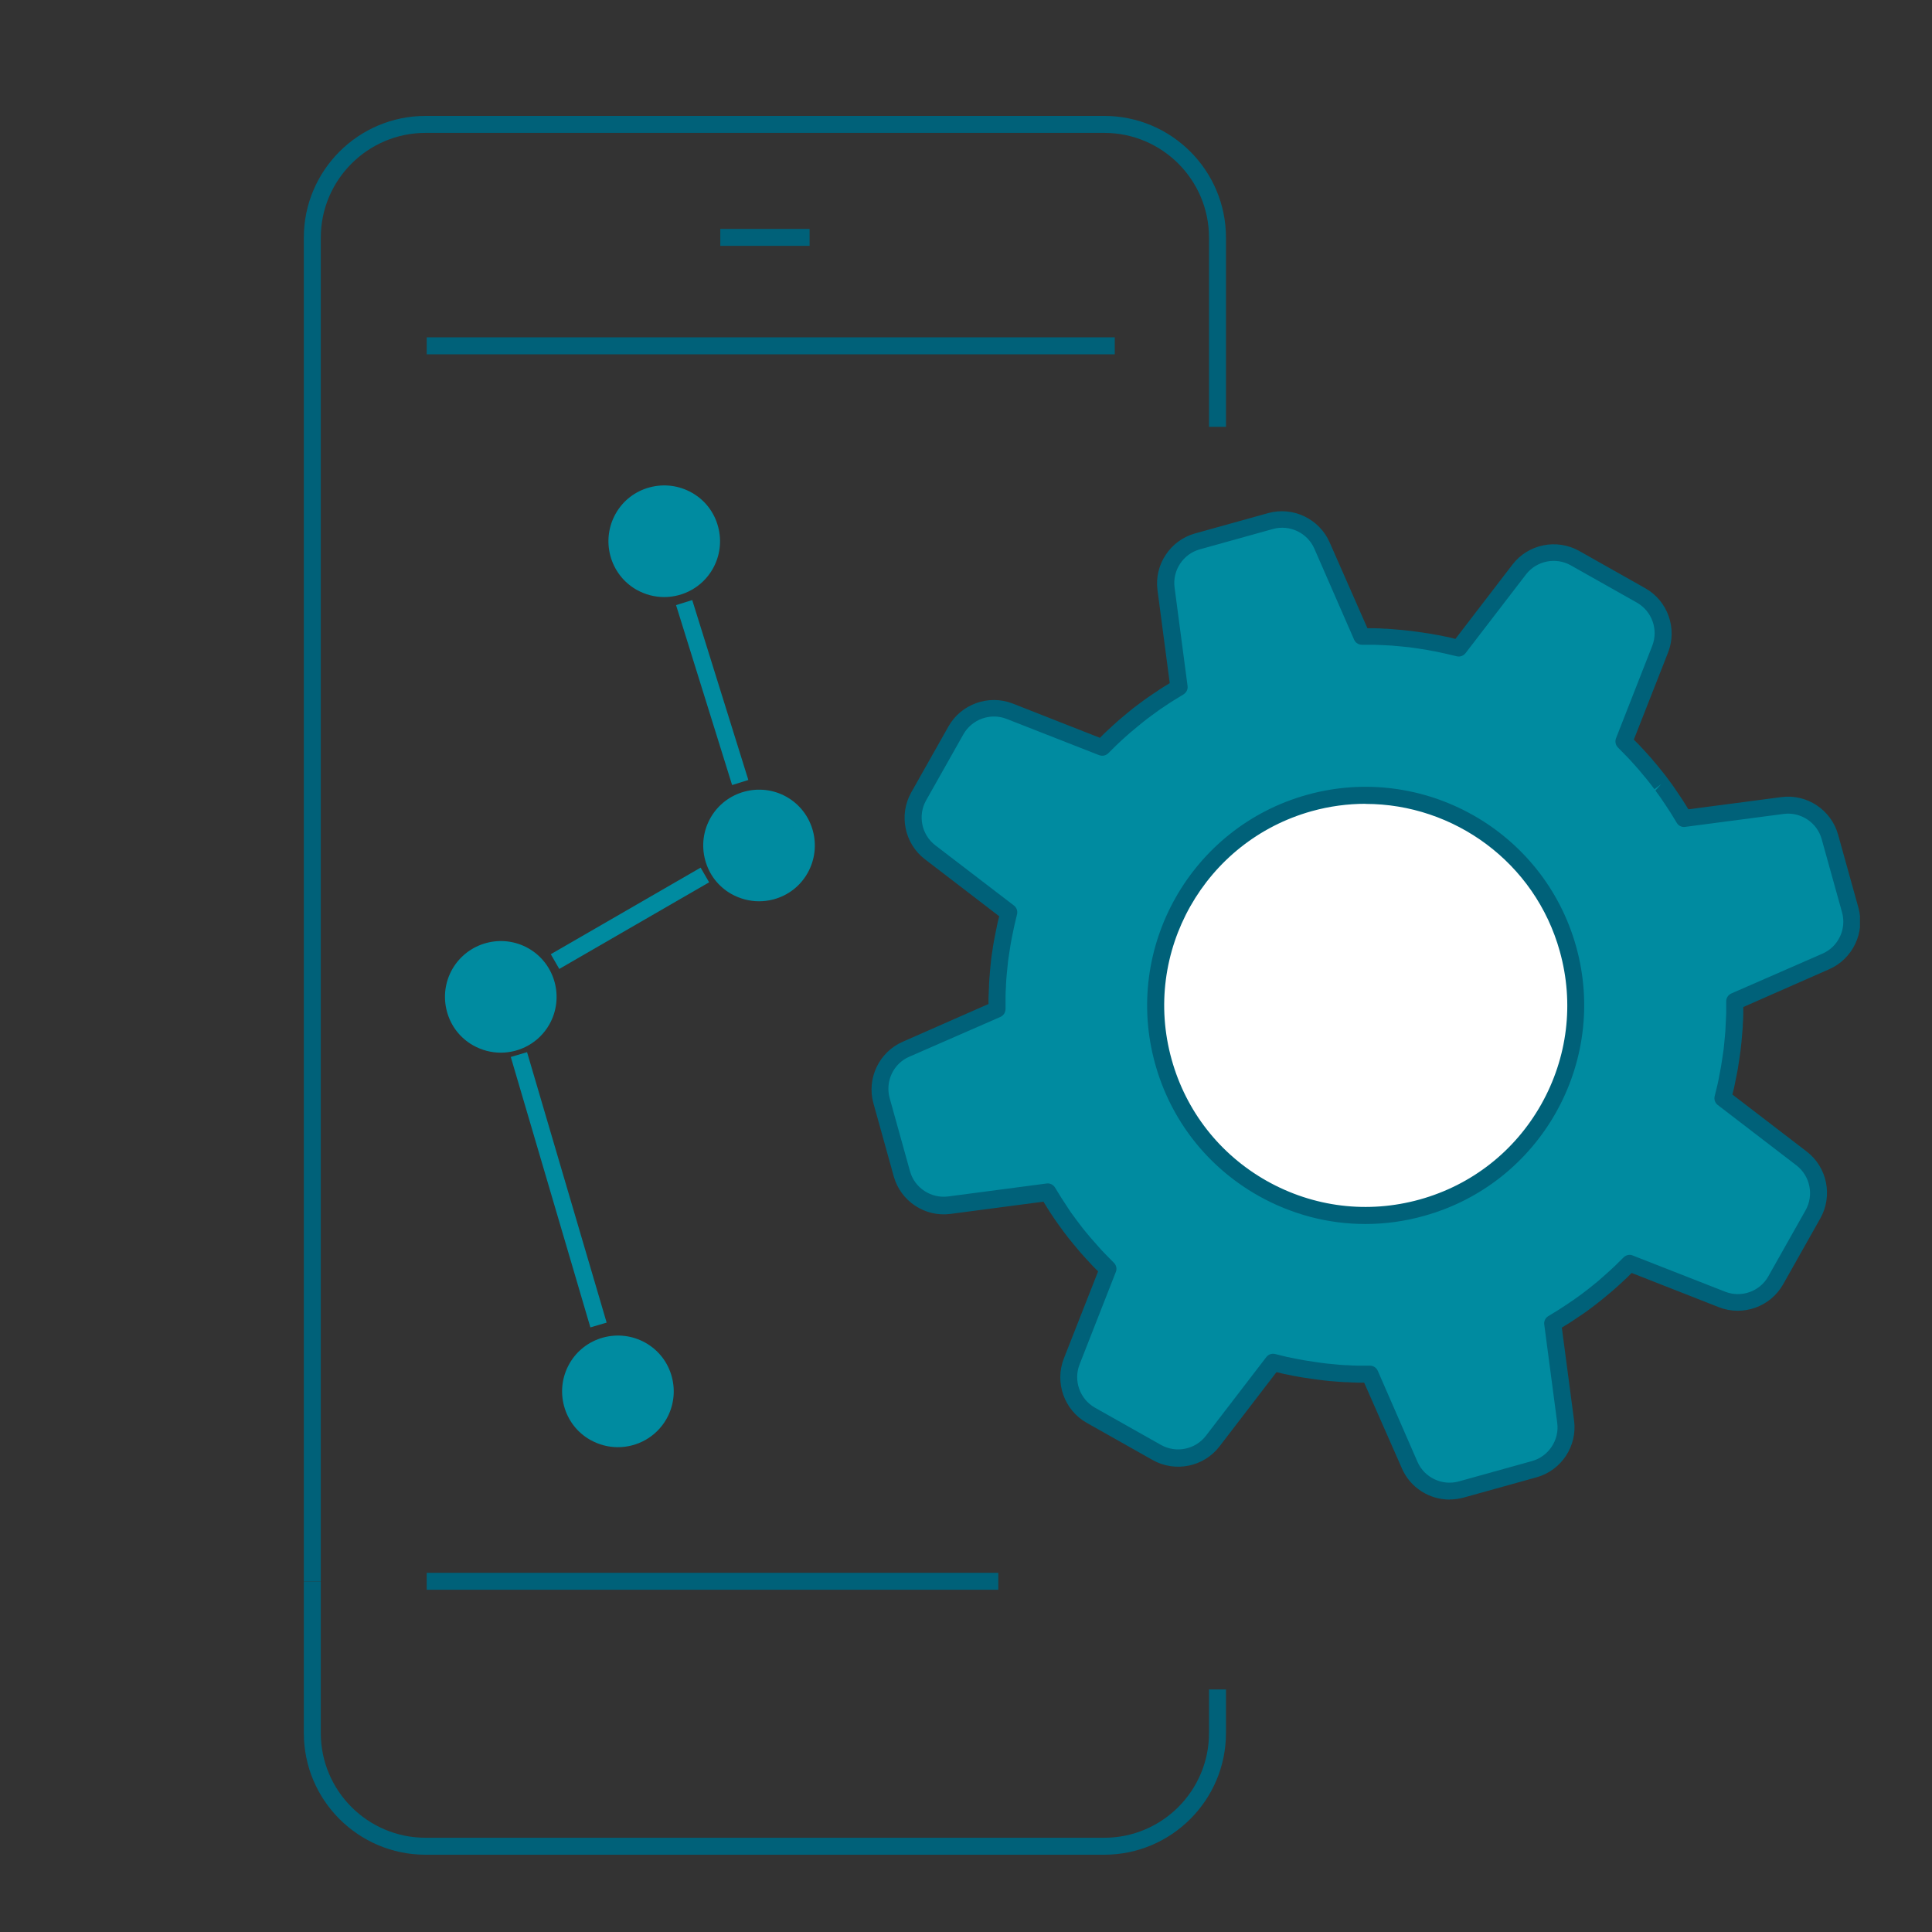 <svg width="50" height="50" viewBox="0 0 50 50" fill="none" xmlns="http://www.w3.org/2000/svg">
<rect x="0" y="0" width="50" height="50" fill="#333333" stroke="none"/>
<g clip-path="url(#clip0_4943_131140)">
<g clip-path="url(#clip1_4943_131140)">
<path d="M28.449 32.617C28.383 32.548 28.32 32.479 28.257 32.41C28.213 32.363 28.173 32.316 28.129 32.266C28.072 32.203 28.019 32.137 27.965 32.072C27.919 32.015 27.871 31.955 27.824 31.899C27.78 31.839 27.737 31.783 27.693 31.723C27.642 31.654 27.592 31.588 27.542 31.519C27.504 31.466 27.47 31.413 27.435 31.359C27.382 31.281 27.332 31.206 27.282 31.124C27.25 31.077 27.222 31.027 27.194 30.98C27.169 30.936 27.141 30.895 27.116 30.851L24.568 31.187C24.013 31.259 23.489 30.914 23.342 30.375L22.815 28.48C22.664 27.94 22.934 27.376 23.445 27.15L25.801 26.121C25.801 26.071 25.801 26.021 25.801 25.967C25.801 25.911 25.801 25.854 25.801 25.798C25.801 25.704 25.808 25.61 25.814 25.516C25.817 25.453 25.82 25.387 25.823 25.324C25.829 25.24 25.839 25.155 25.845 25.07C25.851 24.998 25.858 24.923 25.867 24.851C25.877 24.775 25.886 24.703 25.898 24.631C25.911 24.546 25.924 24.465 25.936 24.383C25.949 24.32 25.961 24.258 25.971 24.195C25.989 24.104 26.005 24.013 26.027 23.919C26.04 23.863 26.052 23.809 26.068 23.756C26.08 23.706 26.09 23.659 26.102 23.608L24.063 22.043C23.621 21.704 23.496 21.09 23.769 20.6L24.735 18.888C25.011 18.401 25.6 18.191 26.121 18.395L28.515 19.333C28.549 19.295 28.587 19.261 28.624 19.226C28.665 19.186 28.703 19.148 28.744 19.107C28.812 19.041 28.881 18.979 28.951 18.916C28.997 18.872 29.045 18.828 29.095 18.787C29.157 18.731 29.223 18.677 29.289 18.624C29.346 18.577 29.402 18.53 29.462 18.483C29.521 18.436 29.581 18.392 29.641 18.348C29.71 18.298 29.776 18.248 29.845 18.198C29.898 18.16 29.951 18.125 30.004 18.088C30.083 18.034 30.158 17.984 30.237 17.934C30.284 17.903 30.334 17.875 30.381 17.846C30.425 17.821 30.465 17.793 30.509 17.768L30.174 15.221C30.102 14.666 30.447 14.142 30.986 13.994L32.881 13.467C33.42 13.317 33.985 13.586 34.211 14.098L35.24 16.453C35.29 16.453 35.34 16.453 35.39 16.453C35.447 16.453 35.503 16.453 35.56 16.453C35.654 16.453 35.745 16.46 35.839 16.466C35.902 16.469 35.967 16.472 36.03 16.476C36.115 16.482 36.196 16.491 36.281 16.497C36.353 16.504 36.428 16.513 36.501 16.519C36.573 16.529 36.648 16.538 36.72 16.551C36.805 16.563 36.886 16.576 36.971 16.588C37.034 16.601 37.097 16.613 37.159 16.623C37.25 16.642 37.341 16.657 37.435 16.679C37.489 16.692 37.545 16.704 37.599 16.72C37.649 16.733 37.696 16.742 37.746 16.755L39.311 14.716C39.65 14.274 40.265 14.148 40.754 14.421L42.467 15.387C42.953 15.663 43.163 16.253 42.959 16.773L42.021 19.167C42.059 19.201 42.093 19.239 42.128 19.273C42.169 19.314 42.21 19.352 42.247 19.393C42.313 19.462 42.376 19.531 42.435 19.6C42.479 19.647 42.523 19.694 42.564 19.744C42.62 19.807 42.674 19.873 42.727 19.939C42.774 19.995 42.821 20.051 42.868 20.111C42.915 20.171 42.959 20.23 43.003 20.29C43.053 20.356 43.104 20.425 43.151 20.494C43.188 20.547 43.223 20.6 43.26 20.654C43.314 20.732 43.364 20.807 43.414 20.886C43.446 20.933 43.474 20.983 43.502 21.03C43.527 21.074 43.555 21.115 43.58 21.159L46.127 20.823C46.683 20.751 47.206 21.096 47.354 21.636L47.881 23.53C48.031 24.07 47.762 24.634 47.25 24.86L44.895 25.889C44.895 25.939 44.895 25.989 44.895 26.04C44.895 26.096 44.895 26.152 44.895 26.209C44.895 26.303 44.888 26.394 44.882 26.488C44.879 26.551 44.876 26.617 44.873 26.683C44.866 26.767 44.857 26.849 44.851 26.933C44.844 27.009 44.835 27.081 44.829 27.153C44.819 27.225 44.81 27.3 44.797 27.373C44.785 27.457 44.772 27.539 44.76 27.623C44.747 27.686 44.735 27.749 44.725 27.812C44.706 27.903 44.691 27.994 44.669 28.085C44.656 28.141 44.644 28.194 44.628 28.251C44.615 28.301 44.606 28.348 44.593 28.398L46.632 29.964C47.075 30.302 47.2 30.917 46.927 31.407L45.961 33.119C45.685 33.605 45.095 33.816 44.575 33.612L42.181 32.674C42.147 32.711 42.109 32.746 42.075 32.78C42.034 32.821 41.996 32.862 41.956 32.9C41.886 32.965 41.821 33.028 41.748 33.088C41.701 33.132 41.654 33.176 41.604 33.216C41.541 33.273 41.476 33.326 41.41 33.38C41.353 33.426 41.297 33.474 41.237 33.521C41.178 33.568 41.118 33.612 41.058 33.656C40.992 33.706 40.923 33.756 40.855 33.806C40.801 33.844 40.748 33.878 40.694 33.916C40.616 33.969 40.541 34.019 40.462 34.07C40.415 34.101 40.365 34.129 40.318 34.157C40.274 34.182 40.233 34.211 40.19 34.236L40.525 36.783C40.597 37.338 40.252 37.862 39.713 38.009L37.818 38.536C37.279 38.687 36.714 38.417 36.488 37.906L35.459 35.55C35.409 35.55 35.359 35.55 35.309 35.55C35.252 35.55 35.196 35.55 35.139 35.55C35.045 35.55 34.954 35.544 34.86 35.538C34.797 35.535 34.731 35.531 34.669 35.528C34.584 35.522 34.503 35.513 34.418 35.506C34.346 35.5 34.27 35.49 34.198 35.484C34.126 35.475 34.051 35.465 33.979 35.453C33.894 35.44 33.812 35.428 33.728 35.415C33.665 35.403 33.602 35.39 33.54 35.378C33.449 35.359 33.358 35.343 33.267 35.321C33.21 35.309 33.157 35.296 33.1 35.28C33.05 35.268 33.003 35.258 32.953 35.246L31.388 37.285C31.049 37.727 30.434 37.852 29.945 37.58L28.232 36.614C27.746 36.337 27.536 35.748 27.74 35.227L28.678 32.834C28.64 32.799 28.605 32.762 28.571 32.727C28.53 32.686 28.489 32.649 28.452 32.608L28.449 32.617Z" fill="#008BA0"/>
<path d="M37.516 38.809C36.992 38.809 36.499 38.502 36.283 38.006L35.304 35.782H35.132C35.038 35.782 34.94 35.773 34.846 35.77H34.809C34.755 35.767 34.702 35.764 34.649 35.76C34.564 35.754 34.476 35.745 34.391 35.739C34.304 35.729 34.235 35.723 34.166 35.713C34.097 35.704 34.024 35.695 33.955 35.685C33.855 35.669 33.77 35.657 33.682 35.644C33.629 35.635 33.579 35.626 33.529 35.616L33.491 35.61C33.397 35.591 33.303 35.572 33.212 35.553L33.036 35.51L31.559 37.435C31.154 37.962 30.414 38.113 29.834 37.787L28.121 36.821C27.544 36.494 27.29 35.782 27.531 35.161L28.419 32.903L28.29 32.774C28.225 32.705 28.159 32.633 28.096 32.564L28.068 32.533C28.033 32.495 27.999 32.454 27.964 32.417C27.908 32.351 27.854 32.285 27.798 32.219C27.741 32.15 27.698 32.097 27.654 32.043C27.61 31.987 27.569 31.93 27.525 31.874C27.459 31.786 27.412 31.72 27.365 31.654C27.334 31.61 27.305 31.567 27.274 31.523L27.255 31.494C27.202 31.416 27.149 31.334 27.099 31.253L27.004 31.099L24.599 31.416C23.94 31.504 23.309 31.087 23.131 30.447L22.604 28.552C22.425 27.912 22.751 27.228 23.359 26.962L25.583 25.983V25.811C25.587 25.713 25.593 25.619 25.596 25.522V25.484C25.599 25.431 25.602 25.378 25.605 25.328C25.612 25.24 25.621 25.155 25.627 25.07C25.634 24.995 25.643 24.92 25.649 24.845C25.655 24.782 25.665 24.722 25.674 24.659L25.681 24.619C25.696 24.515 25.706 24.44 25.721 24.365L25.759 24.17C25.778 24.076 25.797 23.982 25.816 23.888L25.859 23.712L23.933 22.235C23.407 21.83 23.256 21.09 23.582 20.509L24.548 18.797C24.875 18.22 25.587 17.966 26.208 18.207L28.466 19.095L28.595 18.966C28.664 18.9 28.736 18.834 28.805 18.772L28.833 18.747C28.871 18.712 28.912 18.674 28.952 18.64C29.018 18.584 29.084 18.53 29.15 18.474C29.219 18.417 29.272 18.373 29.326 18.329C29.379 18.289 29.432 18.248 29.489 18.207C29.576 18.141 29.645 18.091 29.718 18.041C29.758 18.013 29.802 17.984 29.843 17.956L29.881 17.931C29.959 17.878 30.038 17.824 30.119 17.774L30.273 17.68L29.956 15.274C29.868 14.616 30.285 13.985 30.925 13.806L32.82 13.279C33.46 13.101 34.144 13.427 34.41 14.035L35.389 16.259H35.565C35.659 16.259 35.756 16.265 35.85 16.272H35.897C35.947 16.278 35.998 16.278 36.048 16.284C36.132 16.291 36.217 16.3 36.305 16.306C36.399 16.316 36.468 16.322 36.534 16.331C36.603 16.341 36.672 16.35 36.741 16.36C36.844 16.375 36.929 16.388 37.014 16.4C37.067 16.41 37.117 16.419 37.171 16.429L37.208 16.435C37.302 16.454 37.397 16.473 37.491 16.491L37.666 16.535L39.144 14.609C39.548 14.082 40.288 13.932 40.869 14.258L42.581 15.224C43.159 15.55 43.413 16.262 43.171 16.883L42.283 19.142L42.412 19.27C42.478 19.34 42.541 19.409 42.607 19.481L42.635 19.512C42.669 19.55 42.704 19.59 42.738 19.628C42.795 19.694 42.848 19.76 42.905 19.826L42.927 19.854C42.967 19.904 43.008 19.951 43.046 20.001C43.09 20.055 43.13 20.111 43.171 20.165L43.196 20.199C43.243 20.262 43.29 20.324 43.334 20.39C43.363 20.431 43.391 20.475 43.419 20.516L43.444 20.553C43.498 20.632 43.551 20.71 43.601 20.792L43.695 20.945L46.101 20.629C46.76 20.541 47.39 20.958 47.569 21.598L48.096 23.493C48.275 24.133 47.949 24.816 47.34 25.083L45.116 26.062V26.234C45.116 26.328 45.11 26.425 45.103 26.52V26.567C45.097 26.617 45.097 26.667 45.091 26.714C45.085 26.799 45.075 26.887 45.069 26.971C45.06 27.065 45.053 27.131 45.044 27.197C45.035 27.263 45.025 27.329 45.016 27.395C45 27.505 44.987 27.592 44.972 27.677L44.934 27.872C44.915 27.966 44.897 28.06 44.878 28.151L44.834 28.326L46.76 29.804C47.287 30.208 47.437 30.949 47.111 31.529L46.145 33.242C45.819 33.819 45.107 34.073 44.486 33.831L42.227 32.944L42.099 33.072C42.029 33.138 41.957 33.204 41.888 33.267L41.86 33.292C41.819 33.326 41.782 33.364 41.741 33.398C41.678 33.452 41.615 33.505 41.55 33.558C41.477 33.618 41.424 33.662 41.364 33.709C41.311 33.75 41.258 33.791 41.205 33.831C41.117 33.897 41.048 33.95 40.975 33.998C40.935 34.026 40.894 34.054 40.85 34.082L40.812 34.107C40.734 34.161 40.656 34.214 40.574 34.264L40.42 34.358L40.737 36.764C40.825 37.423 40.408 38.053 39.768 38.232L37.873 38.759C37.754 38.791 37.635 38.806 37.519 38.806L37.516 38.809ZM35.455 35.343C35.543 35.343 35.621 35.397 35.656 35.475L36.684 37.831C36.863 38.242 37.324 38.458 37.754 38.339L39.649 37.812C40.078 37.693 40.361 37.266 40.301 36.824L39.965 34.277C39.953 34.189 39.997 34.104 40.072 34.06L40.339 33.897C40.417 33.847 40.492 33.797 40.568 33.747L40.605 33.721C40.643 33.696 40.684 33.668 40.721 33.643C40.79 33.596 40.856 33.546 40.922 33.499C40.994 33.446 41.044 33.408 41.095 33.367C41.148 33.326 41.201 33.282 41.255 33.239C41.333 33.176 41.393 33.126 41.452 33.072C41.49 33.041 41.528 33.006 41.565 32.972L41.593 32.947C41.662 32.887 41.728 32.824 41.794 32.762L42.017 32.542C42.08 32.479 42.174 32.457 42.255 32.492L44.649 33.43C45.066 33.593 45.543 33.423 45.762 33.035L46.728 31.322C46.948 30.933 46.847 30.434 46.493 30.161L44.454 28.596C44.385 28.543 44.354 28.452 44.376 28.367L44.451 28.06C44.47 27.972 44.489 27.881 44.504 27.793L44.539 27.608C44.551 27.526 44.564 27.445 44.577 27.363C44.589 27.272 44.599 27.213 44.608 27.15C44.614 27.087 44.62 27.025 44.627 26.962C44.636 26.852 44.645 26.77 44.652 26.689L44.661 26.501C44.667 26.41 44.671 26.319 44.674 26.228V25.914C44.674 25.826 44.727 25.745 44.809 25.71L47.164 24.681C47.575 24.503 47.792 24.045 47.672 23.612L47.145 21.717C47.026 21.287 46.603 21.005 46.157 21.065L43.61 21.4C43.523 21.413 43.438 21.369 43.394 21.294L43.231 21.027C43.181 20.949 43.13 20.873 43.08 20.798L42.974 20.641C42.93 20.582 42.886 20.519 42.842 20.459L42.992 20.293L42.817 20.425C42.779 20.372 42.738 20.321 42.698 20.268C42.66 20.221 42.622 20.174 42.585 20.127L42.56 20.099C42.506 20.036 42.456 19.97 42.403 19.91C42.371 19.873 42.337 19.838 42.306 19.801L42.277 19.769C42.218 19.7 42.155 19.634 42.092 19.569L41.873 19.346C41.81 19.283 41.791 19.192 41.822 19.107L42.76 16.714C42.923 16.297 42.754 15.82 42.365 15.597L40.652 14.631C40.264 14.412 39.765 14.512 39.492 14.867L37.927 16.905C37.873 16.974 37.782 17.006 37.698 16.984L37.393 16.912C37.302 16.893 37.215 16.874 37.124 16.855L37.086 16.849C37.039 16.84 36.989 16.83 36.938 16.821C36.857 16.808 36.779 16.796 36.697 16.783C36.609 16.77 36.546 16.761 36.48 16.752C36.418 16.745 36.355 16.739 36.292 16.733C36.182 16.723 36.101 16.714 36.019 16.708L35.831 16.698C35.74 16.692 35.649 16.689 35.558 16.686H35.245C35.157 16.686 35.078 16.633 35.044 16.554L34.015 14.198C33.836 13.791 33.378 13.571 32.945 13.69L31.051 14.217C30.621 14.336 30.339 14.76 30.398 15.205L30.734 17.752C30.747 17.84 30.703 17.925 30.627 17.972L30.361 18.135C30.282 18.182 30.207 18.235 30.132 18.285L30.094 18.311C30.053 18.336 30.016 18.364 29.975 18.392C29.909 18.439 29.843 18.489 29.777 18.537C29.705 18.59 29.655 18.627 29.605 18.668C29.555 18.709 29.504 18.75 29.454 18.791C29.373 18.856 29.31 18.91 29.247 18.963C29.209 18.994 29.172 19.029 29.137 19.06L29.106 19.088C29.037 19.148 28.971 19.211 28.905 19.274L28.683 19.493C28.62 19.556 28.529 19.575 28.444 19.543L26.051 18.605C25.634 18.442 25.157 18.612 24.934 19.001L23.968 20.713C23.748 21.102 23.849 21.601 24.203 21.874L26.242 23.436C26.311 23.489 26.343 23.58 26.32 23.665L26.248 23.969C26.23 24.057 26.211 24.148 26.192 24.239L26.157 24.424C26.145 24.496 26.136 24.569 26.123 24.641L26.113 24.706C26.104 24.763 26.098 24.823 26.088 24.879C26.079 24.951 26.073 25.023 26.067 25.092C26.057 25.174 26.051 25.255 26.044 25.34C26.041 25.39 26.038 25.441 26.035 25.488V25.525C26.029 25.616 26.023 25.707 26.023 25.801V26.115C26.023 26.203 25.969 26.284 25.888 26.319L23.532 27.348C23.121 27.526 22.905 27.984 23.024 28.417L23.551 30.312C23.67 30.742 24.093 31.021 24.539 30.964L27.086 30.629C27.174 30.616 27.258 30.66 27.305 30.735L27.469 31.002C27.519 31.08 27.569 31.156 27.619 31.231L27.638 31.262C27.666 31.303 27.694 31.347 27.723 31.388C27.767 31.451 27.814 31.513 27.861 31.576C27.917 31.651 27.958 31.705 27.999 31.758C28.04 31.811 28.08 31.861 28.124 31.912C28.19 31.99 28.24 32.056 28.297 32.115C28.328 32.153 28.363 32.188 28.394 32.225L28.422 32.257C28.482 32.326 28.544 32.392 28.607 32.457L28.827 32.68C28.89 32.743 28.912 32.837 28.877 32.919L27.939 35.312C27.776 35.729 27.945 36.206 28.334 36.429L30.047 37.395C30.436 37.614 30.935 37.514 31.208 37.159L32.773 35.12C32.826 35.051 32.917 35.02 33.002 35.042L33.306 35.117C33.394 35.136 33.485 35.155 33.573 35.171L33.758 35.205C33.839 35.218 33.921 35.23 34.002 35.243C34.084 35.255 34.15 35.265 34.219 35.274C34.285 35.284 34.351 35.29 34.416 35.296C34.517 35.306 34.599 35.315 34.68 35.321C34.73 35.324 34.78 35.328 34.831 35.331H34.868C34.959 35.337 35.05 35.343 35.141 35.343H35.455Z" fill="#006179"/>
<path d="M20.952 5.924H18.641V6.363H20.952V5.924Z" fill="#006179"/>
<path d="M25.836 40.704H11.043V41.143H25.836V40.704Z" fill="#006179"/>
<path d="M28.582 48H11.013C9.275 48 7.863 46.589 7.863 44.851V40.927H8.302V44.851C8.302 46.347 9.519 47.561 11.013 47.561H28.578C30.075 47.561 31.289 46.344 31.289 44.851V43.722H31.728V44.851C31.728 46.589 30.313 48 28.578 48H28.582Z" fill="#006179"/>
<path d="M8.302 40.923H7.863V6.149C7.863 4.412 9.275 3 11.013 3H28.578C30.316 3 31.728 4.412 31.728 6.149V11.046H31.289V6.149C31.289 4.653 30.072 3.439 28.578 3.439H11.013C9.519 3.439 8.302 4.656 8.302 6.149V40.923Z" fill="#006179"/>
<path d="M28.85 8.73H11.043V9.17H28.85V8.73Z" fill="#006179"/>
<path d="M13.64 27.23L13.219 27.354L15.279 34.353L15.7 34.229L13.64 27.23Z" fill="#008BA0"/>
<path d="M18.132 22.454L14.254 24.695L14.474 25.076L18.352 22.834L18.132 22.454Z" fill="#008BA0"/>
<path d="M17.915 15.53L17.496 15.66L18.947 20.317L19.367 20.186L17.915 15.53Z" fill="#008BA0"/>
<path d="M19.034 22.943C18.447 22.607 18.243 21.857 18.582 21.271C18.921 20.684 19.667 20.48 20.254 20.819C20.84 21.158 21.044 21.904 20.705 22.491C20.367 23.078 19.62 23.282 19.034 22.943Z" fill="#008BA0"/>
<path d="M19.642 23.325C19.395 23.325 19.147 23.259 18.924 23.134C18.588 22.942 18.35 22.632 18.25 22.259C18.149 21.885 18.2 21.496 18.391 21.161C18.786 20.471 19.674 20.232 20.364 20.627C21.054 21.023 21.292 21.907 20.897 22.6C20.706 22.936 20.395 23.174 20.022 23.275C19.897 23.309 19.768 23.325 19.642 23.325ZM19.646 20.875C19.297 20.875 18.959 21.057 18.774 21.38C18.498 21.86 18.664 22.478 19.144 22.754C19.376 22.889 19.649 22.924 19.906 22.851C20.166 22.782 20.383 22.613 20.515 22.381C20.791 21.901 20.624 21.283 20.144 21.007C19.988 20.916 19.815 20.872 19.646 20.872V20.875Z" fill="#008BA0"/>
<path d="M16.58 15.073C15.994 14.737 15.79 13.987 16.129 13.401C16.468 12.814 17.214 12.61 17.801 12.949C18.387 13.288 18.591 14.034 18.252 14.621C17.913 15.207 17.167 15.411 16.58 15.073Z" fill="#008BA0"/>
<path d="M17.189 15.452C16.944 15.452 16.699 15.389 16.47 15.261C15.78 14.865 15.542 13.981 15.937 13.287C16.128 12.952 16.439 12.713 16.812 12.613C17.185 12.513 17.574 12.563 17.91 12.754C18.246 12.945 18.484 13.256 18.584 13.629C18.685 14.003 18.634 14.392 18.443 14.727C18.177 15.191 17.69 15.452 17.189 15.452ZM16.69 14.881C17.17 15.157 17.788 14.991 18.064 14.511C18.198 14.279 18.233 14.006 18.161 13.749C18.092 13.488 17.922 13.272 17.69 13.14C17.458 13.005 17.185 12.971 16.928 13.043C16.668 13.112 16.451 13.281 16.32 13.513C16.185 13.745 16.15 14.018 16.222 14.275C16.291 14.536 16.461 14.752 16.693 14.884L16.69 14.881Z" fill="#008BA0"/>
<path d="M12.354 26.861C11.767 26.525 11.563 25.775 11.902 25.189C12.241 24.602 12.988 24.398 13.574 24.737C14.161 25.076 14.364 25.822 14.026 26.409C13.687 26.996 12.94 27.2 12.354 26.861Z" fill="#008BA0"/>
<path d="M12.959 27.243C12.714 27.243 12.47 27.18 12.241 27.052C11.905 26.86 11.666 26.55 11.566 26.176C11.466 25.803 11.516 25.414 11.707 25.079C12.106 24.389 12.987 24.15 13.68 24.545C14.37 24.941 14.609 25.825 14.214 26.518C13.947 26.983 13.461 27.243 12.959 27.243ZM12.46 26.669C12.94 26.945 13.558 26.779 13.834 26.299C13.969 26.067 14.003 25.794 13.931 25.537C13.862 25.276 13.693 25.06 13.461 24.928C12.981 24.652 12.363 24.818 12.087 25.298C11.952 25.53 11.918 25.803 11.99 26.06C12.059 26.321 12.228 26.537 12.46 26.669Z" fill="#008BA0"/>
<path d="M15.381 37.071C14.795 36.735 14.591 35.985 14.93 35.399C15.268 34.812 16.015 34.608 16.601 34.947C17.188 35.286 17.392 36.032 17.053 36.619C16.714 37.206 15.968 37.409 15.381 37.071Z" fill="#008BA0"/>
<path d="M15.99 37.453C15.745 37.453 15.501 37.39 15.272 37.262C14.936 37.07 14.698 36.76 14.597 36.386C14.497 36.013 14.547 35.624 14.739 35.288C15.134 34.598 16.018 34.36 16.712 34.755C17.047 34.947 17.286 35.257 17.386 35.63C17.486 36.004 17.436 36.393 17.245 36.728C16.978 37.193 16.492 37.453 15.99 37.453ZM15.993 35.003C15.645 35.003 15.306 35.185 15.118 35.508C14.983 35.74 14.949 36.013 15.021 36.27C15.09 36.531 15.259 36.747 15.491 36.879C15.723 37.014 15.996 37.048 16.254 36.976C16.514 36.907 16.73 36.738 16.862 36.506C16.994 36.273 17.032 36.001 16.959 35.743C16.89 35.483 16.721 35.267 16.489 35.135C16.332 35.044 16.16 35 15.99 35L15.993 35.003Z" fill="#008BA0"/>
<path d="M30.107 27.477C30.913 30.369 33.909 32.063 36.801 31.256C39.693 30.45 41.387 27.455 40.581 24.563C39.778 21.671 36.779 19.977 33.887 20.783C30.995 21.589 29.301 24.585 30.107 27.477Z" fill="white"/>
<path d="M35.334 31.677C34.371 31.677 33.423 31.429 32.561 30.943C31.247 30.199 30.299 28.988 29.895 27.533C29.06 24.528 30.823 21.404 33.828 20.569C36.833 19.735 39.957 21.498 40.792 24.503C41.626 27.508 39.863 30.632 36.858 31.466C36.356 31.608 35.842 31.677 35.334 31.677ZM35.343 20.802C34.882 20.802 34.411 20.864 33.947 20.993C31.177 21.765 29.549 24.644 30.321 27.417C30.694 28.759 31.57 29.876 32.78 30.56C33.994 31.244 35.4 31.416 36.742 31.043C38.085 30.67 39.201 29.795 39.885 28.584C40.569 27.37 40.742 25.965 40.368 24.622C39.728 22.317 37.623 20.805 35.34 20.805L35.343 20.802Z" fill="#006179"/>
</g>
</g>
<defs>
<clipPath id="clip0_4943_131140">
<rect width="50" height="50" fill="white"/>
</clipPath>
<clipPath id="clip1_4943_131140">
<rect width="40.273" height="45" fill="white" transform="translate(7.863 3)"/>
</clipPath>
</defs>
</svg>
